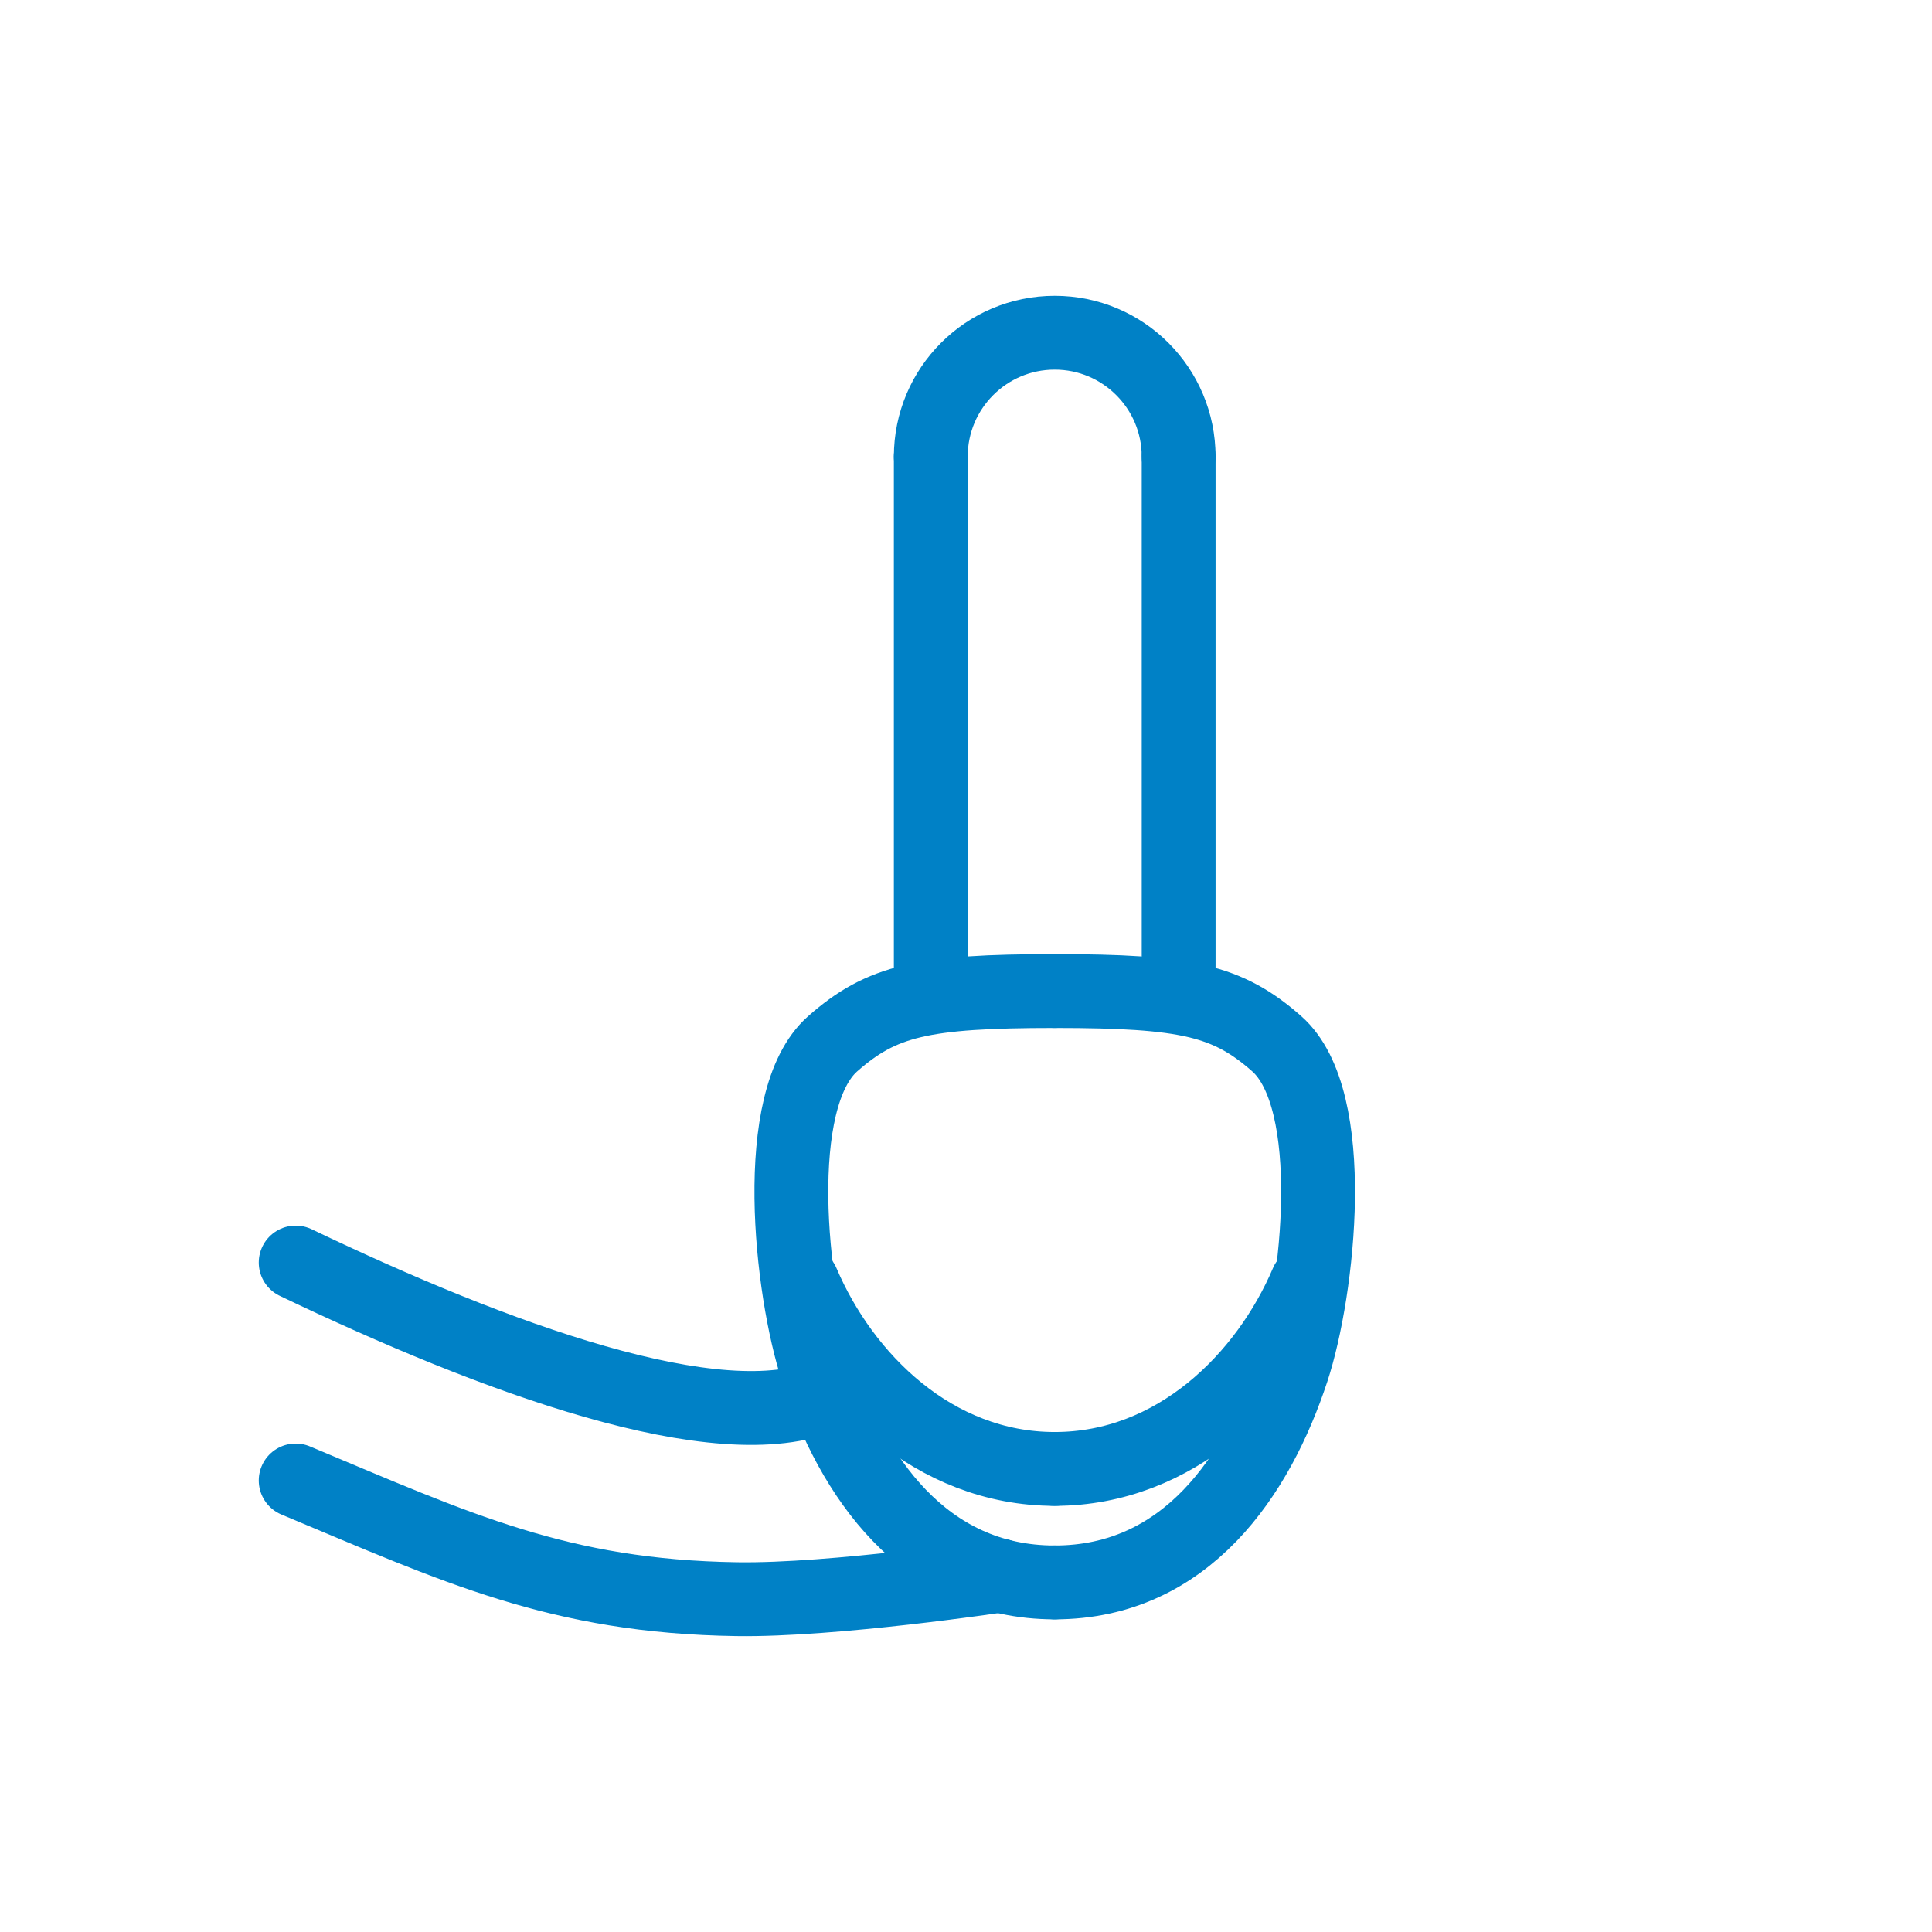 <?xml version="1.0" encoding="UTF-8"?><svg id="Capa_1" xmlns="http://www.w3.org/2000/svg" viewBox="0 0 340.16 340.16"><defs><style>.cls-1{fill:none;stroke:#0081c6;stroke-linecap:round;stroke-linejoin:round;stroke-width:13px;}</style></defs><path class="cls-1" d="m163.88,80.4c0-12.05,9.77-21.82,21.82-21.82s21.82,9.77,21.82,21.82"/><line class="cls-1" x1="163.88" y1="80.4" x2="163.88" y2="174.49"/><line class="cls-1" x1="207.52" y1="80.4" x2="207.52" y2="174.49"/><path class="cls-1" d="m185.7,174.49c-23.18,0-30.46,1.67-39.1,9.29-11.11,9.81-7.35,43.4-2.71,57.48,6.06,18.4,18.62,37.35,41.81,37.35"/><path class="cls-1" d="m185.7,174.49c23.18,0,30.46,1.67,39.1,9.29,11.11,9.81,7.35,43.4,2.71,57.48-6.06,18.4-18.62,37.35-41.81,37.35"/><path class="cls-1" d="m141.3,225.83c7.17,16.84,23.13,32.8,44.4,32.8"/><path class="cls-1" d="m230.1,225.83c-7.17,16.84-23.13,32.8-44.4,32.8"/><path class="cls-1" d="m145.46,245.61c-18.85,8.09-58.43-6.57-93.4-23.32"/><path class="cls-1" d="m52.06,260.66c28.41,11.88,46.41,20.43,77.64,20.9,17.06.26,46.34-4.15,46.34-4.15"/></svg>